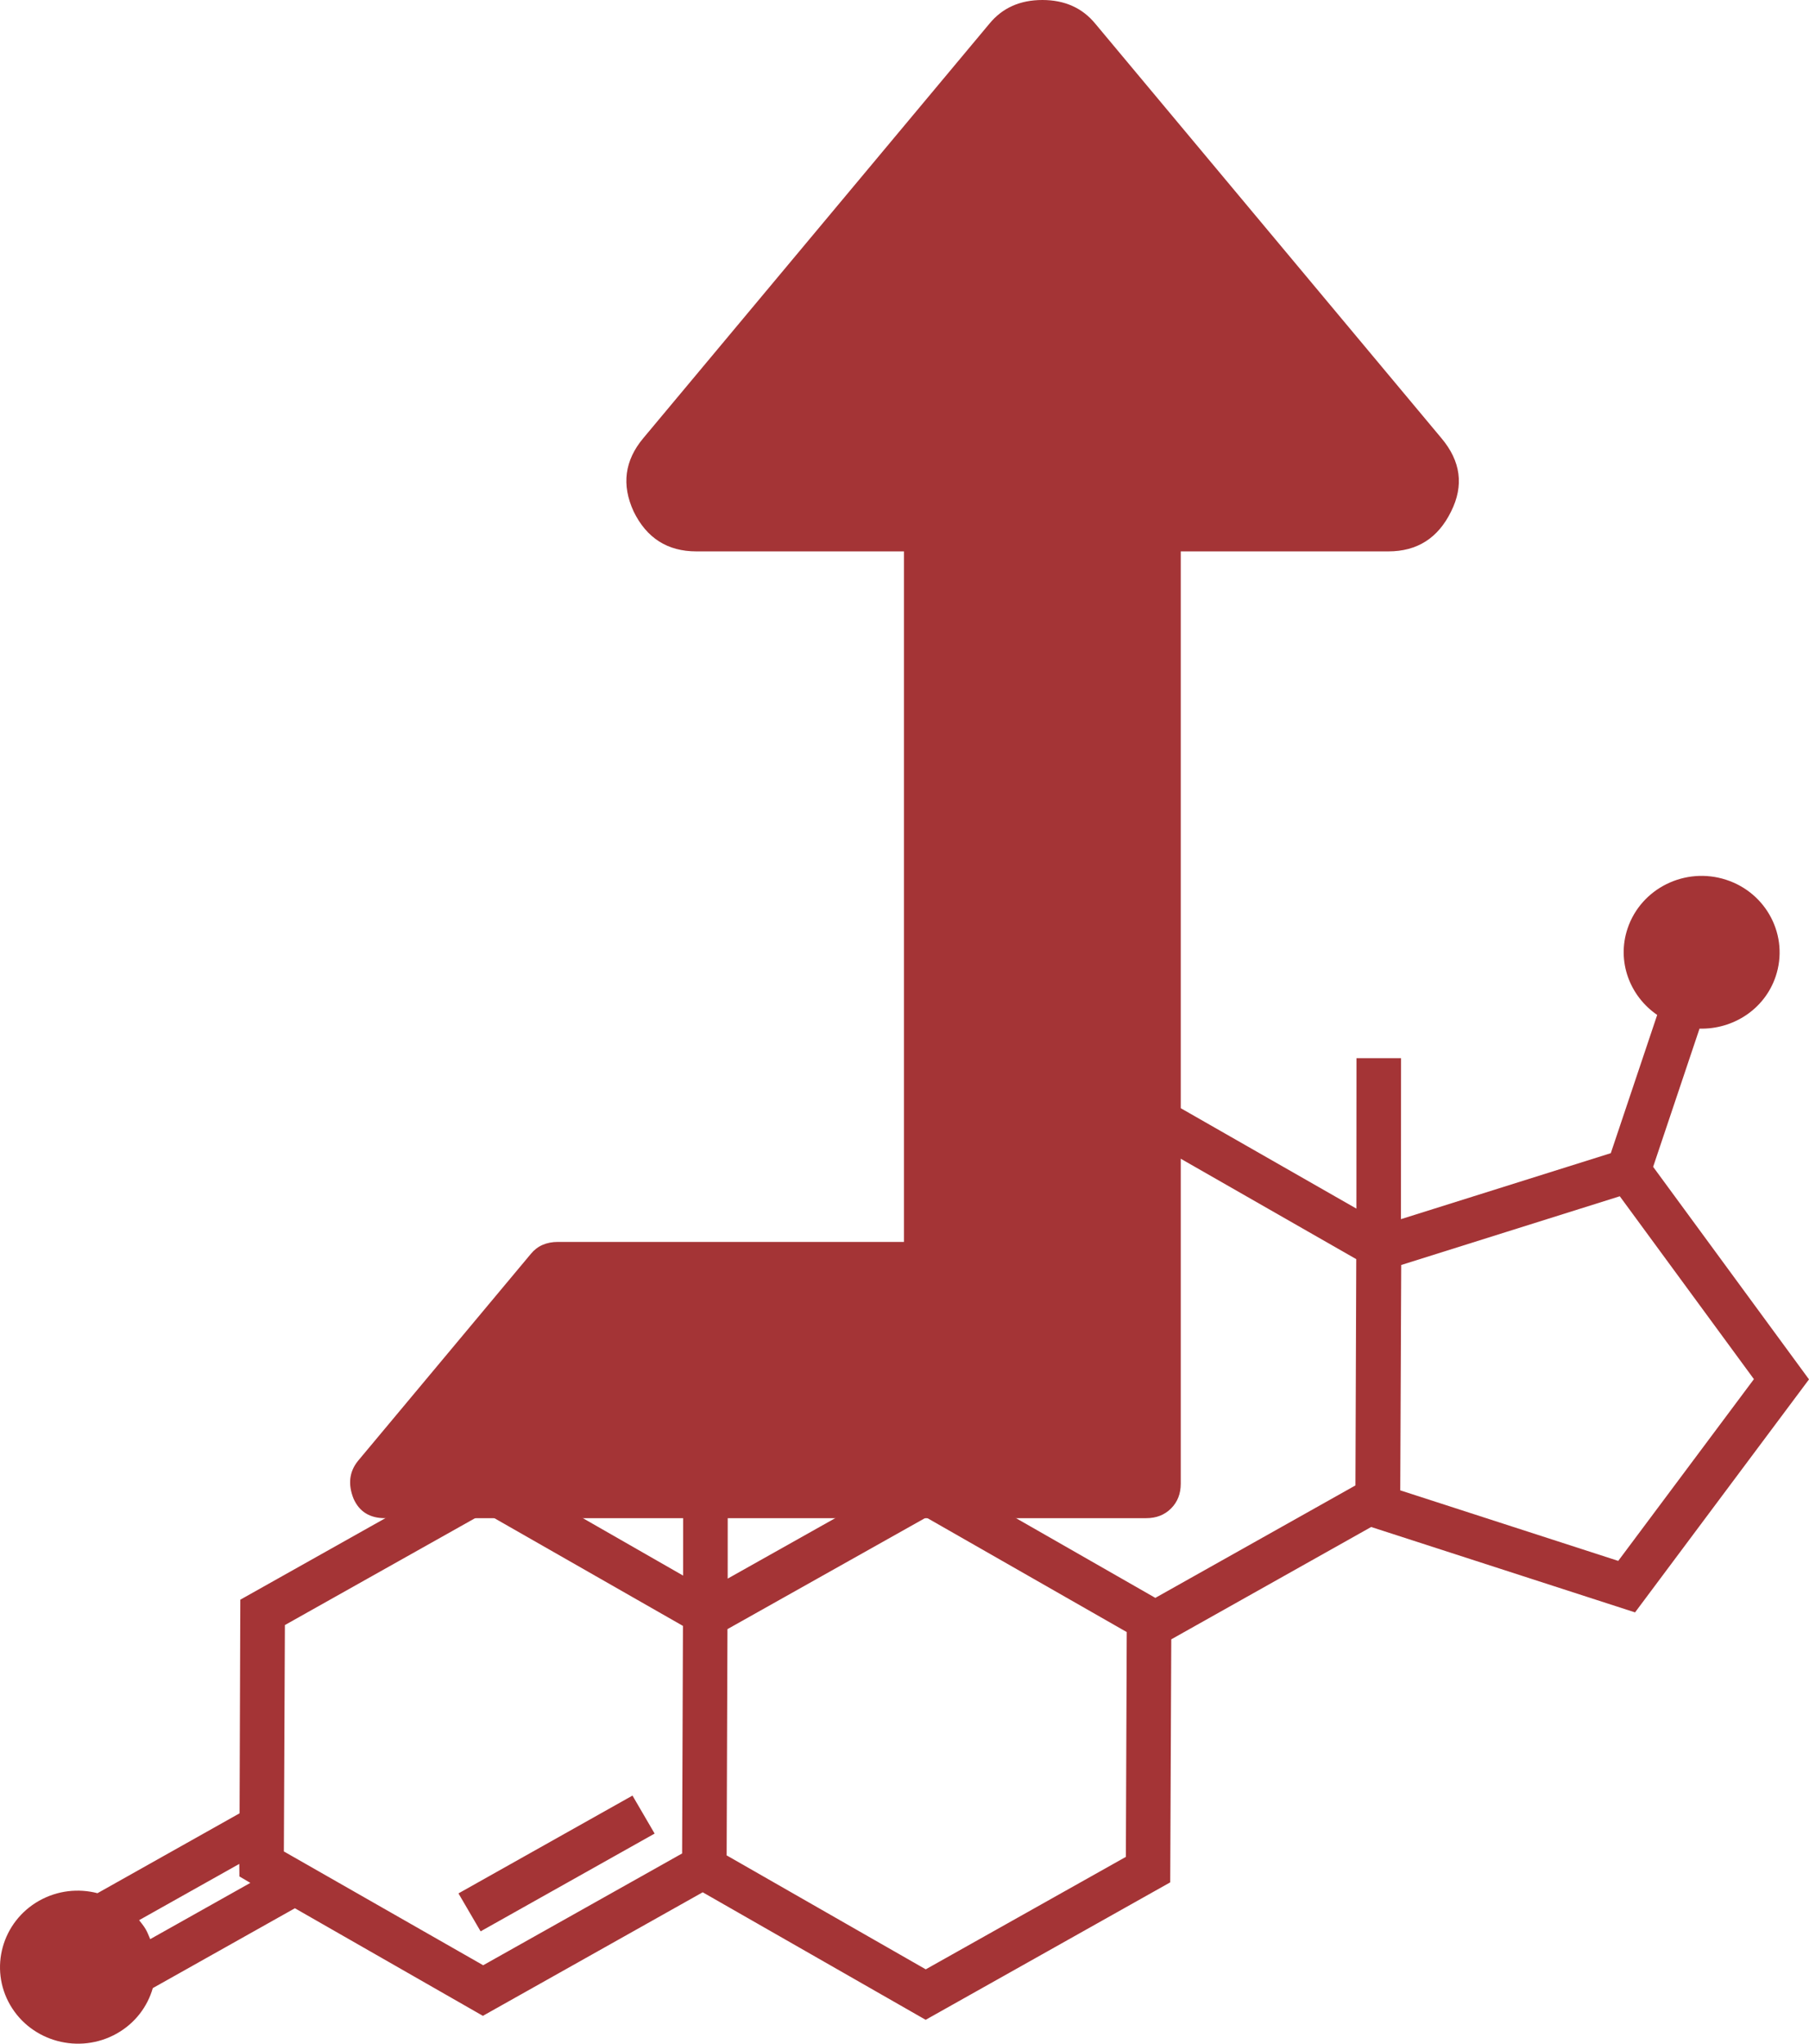 <?xml version="1.0" encoding="UTF-8"?> <svg xmlns="http://www.w3.org/2000/svg" width="62" height="70" viewBox="0 0 62 70" fill="none"><path d="M8.236 54.792L8.211 62.109L3.341 64.845C2.688 64.676 1.974 64.749 1.344 65.102C0.066 65.821 -0.379 67.426 0.352 68.681C1.084 69.936 2.72 70.372 3.999 69.654C4.629 69.301 5.054 68.733 5.237 68.096L10.107 65.361L16.55 69.046L24.084 64.814L31.725 69.182L40.107 64.474L40.143 56.15L46.994 52.302L56.038 55.227L62 47.246L56.658 39.966L58.248 35.232C59.397 35.263 60.48 34.57 60.858 33.444C61.32 32.068 60.558 30.586 59.157 30.133C57.755 29.679 56.244 30.427 55.782 31.802C55.404 32.928 55.855 34.117 56.797 34.763L55.207 39.498L48.015 41.758L48.018 36.245L46.491 36.245L46.488 41.397L39.663 37.498L31.28 42.205L31.244 50.529L24.94 54.07L24.943 48.61L23.416 48.609L23.413 53.967L16.626 50.081L8.236 54.792ZM5.148 66.419C5.096 66.302 5.056 66.186 4.991 66.076C4.927 65.965 4.842 65.866 4.768 65.769L8.201 63.842L8.205 64.271L8.58 64.492L5.148 66.419ZM38.587 63.601L31.728 67.453L24.943 63.572L24.904 63.551L24.932 55.801L24.965 55.782L31.744 51.975L38.617 55.901L38.587 63.601ZM55.515 40.974L60.112 47.238L55.462 53.463L47.991 51.047L48.024 43.328L55.515 40.974ZM32.801 43.078L39.659 39.226L46.483 43.128L46.455 50.878L39.643 54.704L39.597 54.73L32.773 50.828L32.77 50.778L32.801 43.078ZM16.616 51.813L23.407 55.69L23.378 63.484L16.56 67.313L9.729 63.415L9.764 55.661L16.616 51.813ZM16.472 66.152L15.713 64.852L21.677 61.502L22.436 62.803L16.472 66.152Z" fill="#A43436"></path><path d="M49.399 15.005L37.54 0.813C37.095 0.271 36.489 0 35.725 0C34.959 0 34.353 0.271 33.909 0.813L22.05 15.005C21.408 15.769 21.297 16.606 21.716 17.518C22.161 18.43 22.878 18.886 23.866 18.886H30.982V42.538H19.123C18.728 42.538 18.419 42.674 18.196 42.945L12.267 50.041C11.97 50.41 11.921 50.842 12.118 51.334C12.316 51.779 12.674 52 13.193 52H39.283C39.629 52 39.913 51.89 40.135 51.668C40.358 51.446 40.468 51.163 40.468 50.818V18.886H47.584C48.572 18.886 49.288 18.43 49.734 17.518C50.178 16.631 50.066 15.794 49.399 15.005Z" fill="#A43436"></path></svg> 